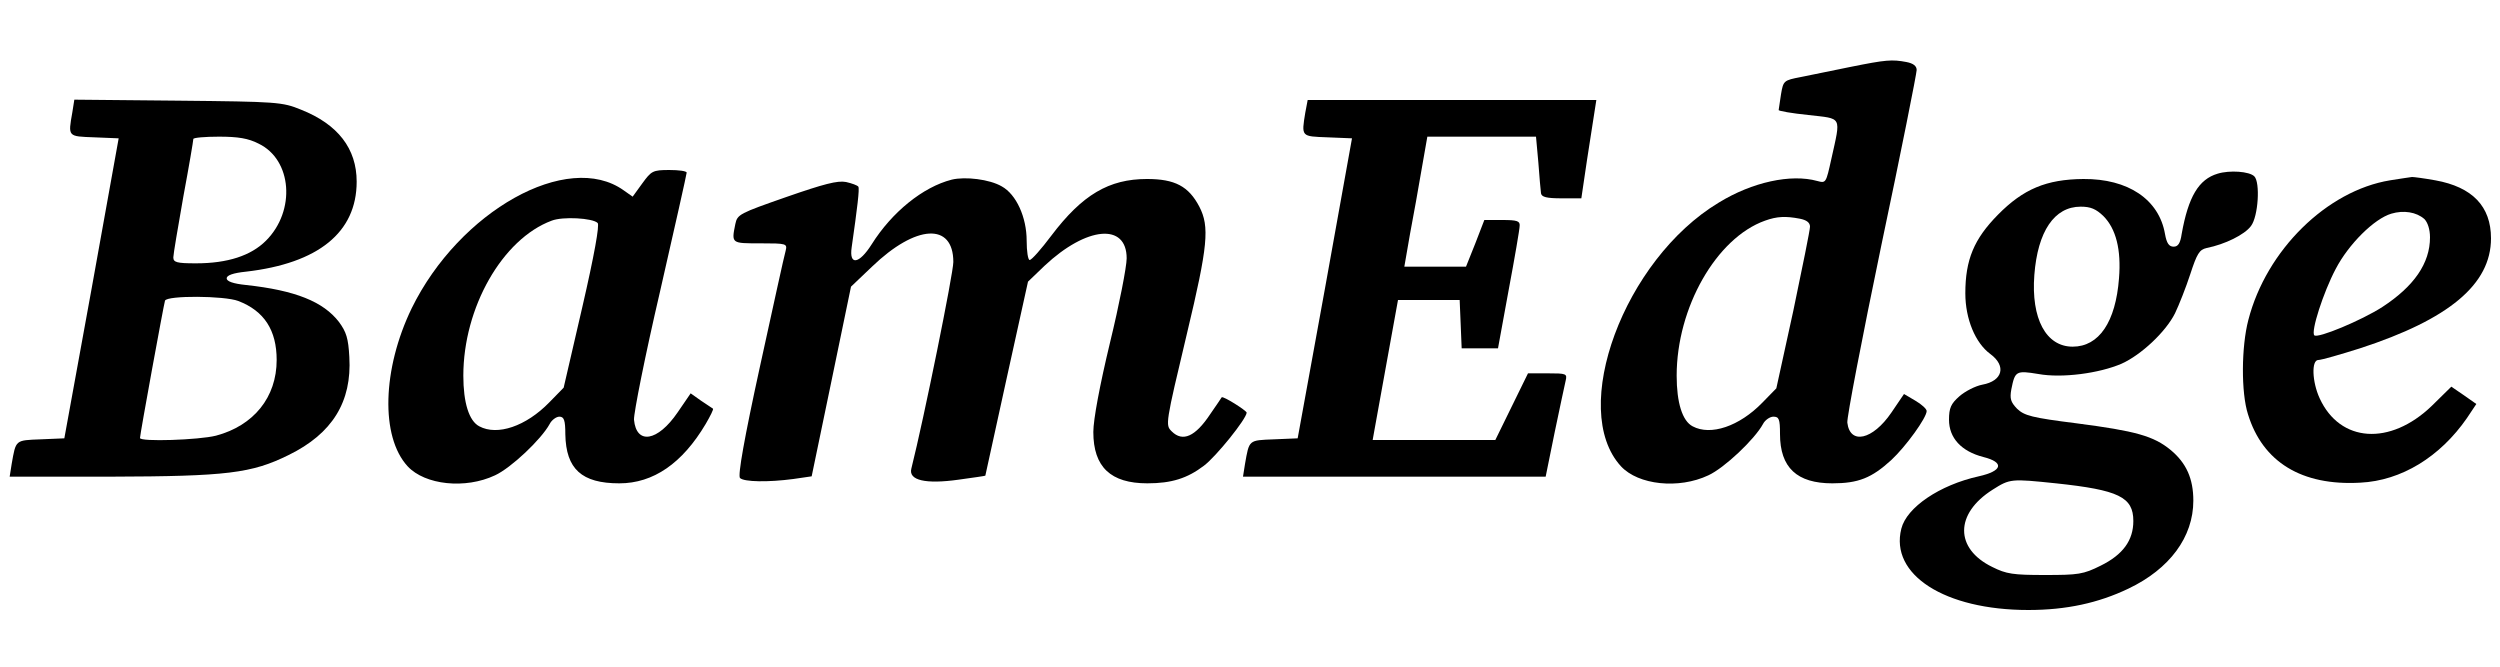 <?xml version="1.0" standalone="no"?>
<!DOCTYPE svg PUBLIC "-//W3C//DTD SVG 20010904//EN"
 "http://www.w3.org/TR/2001/REC-SVG-20010904/DTD/svg10.dtd">
<svg version="1.0" xmlns="http://www.w3.org/2000/svg"
 width="750pt" height="200pt" viewBox="0 0 750 200"
 preserveAspectRatio="xMidYMid meet">

<g transform="translate(0,200) scale(0.1,-0.1)"
fill="#000000" stroke="none">
<path d="M5550 1799 c-52 -11 -119 -24 -147 -30 -52 -10 -53 -11 -60 -52 -3
-23 -7 -44 -7 -47 -1 -3 40 -10 89 -15 103 -12 98 -1 69 -132 -16 -72 -16 -73
-42 -66 -79 22 -195 -3 -296 -65 -284 -171 -450 -620 -293 -791 52 -56 173
-69 262 -27 48 22 139 108 164 154 6 12 21 22 31 22 17 0 20 -7 20 -52 0 -101
51 -148 157 -148 78 0 118 16 177 70 44 41 106 127 106 147 0 6 -15 20 -34 31
l-34 20 -38 -56 c-56 -82 -124 -97 -132 -30 -2 14 44 253 102 532 59 279 106
516 106 526 0 12 -10 20 -31 24 -43 8 -60 7 -169 -15z m-151 -455 c21 -4 31
-12 31 -24 0 -10 -23 -123 -50 -252 l-51 -233 -42 -43 c-69 -71 -155 -100
-209 -71 -31 16 -48 71 -48 152 0 204 119 413 265 465 36 13 62 14 104 6z"/>
<path d="M217 1663 c-13 -74 -14 -72 66 -75 l73 -3 -81 -450 -82 -450 -71 -3
c-77 -3 -74 -1 -87 -74 l-6 -38 303 0 c349 1 423 10 534 65 131 64 190 160
182 294 -3 56 -9 75 -31 105 -47 61 -131 95 -279 111 -39 4 -58 11 -58 20 0 9
19 16 58 20 217 25 332 118 332 270 0 99 -56 172 -167 216 -56 23 -71 24 -369
27 l-311 3 -6 -38z m559 -94 c100 -48 112 -201 22 -291 -45 -45 -115 -68 -210
-68 -58 0 -68 3 -68 18 0 9 14 91 30 182 17 91 30 168 30 173 0 4 35 7 77 7
57 0 88 -5 119 -21z m-61 -472 c78 -30 115 -88 115 -177 0 -112 -69 -197 -182
-227 -51 -13 -228 -19 -228 -7 0 11 71 399 75 412 6 16 178 15 220 -1z"/>
<path d="M3916 1663 c-12 -74 -13 -72 67 -75 l73 -3 -81 -450 -82 -450 -71 -3
c-77 -3 -74 -1 -87 -74 l-6 -38 454 0 454 0 27 133 c15 72 30 142 33 155 5 21
2 22 -54 22 l-59 0 -49 -100 -49 -100 -184 0 -184 0 5 28 c3 15 20 109 38 210
l33 182 92 0 93 0 3 -72 3 -73 54 0 55 0 32 175 c18 96 33 183 33 193 1 14 -8
17 -52 17 l-54 0 -27 -70 -28 -70 -93 0 -92 0 17 98 c10 53 26 141 35 195 l17
97 163 0 163 0 7 -77 c3 -43 7 -85 8 -93 2 -11 16 -15 62 -15 l59 0 17 115
c10 63 20 130 23 148 l5 32 -433 0 -433 0 -7 -37z"/>
<path d="M1927 1450 l-29 -40 -27 19 c-168 120 -493 -62 -636 -354 -88 -182
-94 -385 -12 -474 52 -56 173 -69 262 -27 48 22 139 108 164 154 6 12 20 22
29 22 14 0 18 -10 18 -53 2 -104 49 -147 162 -147 102 0 189 60 259 178 14 24
24 44 22 46 -2 1 -18 12 -36 24 l-31 22 -39 -57 c-60 -88 -124 -98 -131 -22
-1 19 33 191 78 384 44 192 80 353 80 357 0 5 -24 8 -52 8 -50 0 -54 -3 -81
-40z m-134 -119 c6 -6 -10 -96 -46 -252 l-56 -242 -43 -44 c-70 -72 -156 -101
-210 -72 -31 16 -48 71 -48 152 0 204 117 410 265 465 33 13 123 8 138 -7z"/>
<path d="M6653 1479 c-57 -17 -88 -69 -108 -181 -4 -28 -11 -38 -24 -38 -14 0
-21 10 -26 38 -18 104 -111 166 -245 165 -111 -1 -180 -30 -256 -107 -72 -73
-98 -135 -98 -236 0 -77 30 -149 75 -182 49 -36 37 -81 -24 -92 -21 -4 -52
-20 -69 -35 -25 -22 -31 -35 -31 -70 0 -55 37 -95 103 -112 64 -16 58 -42 -14
-58 -117 -26 -216 -93 -232 -157 -35 -138 130 -244 381 -244 114 0 210 21 300
64 124 59 195 155 195 264 0 66 -21 113 -68 152 -51 42 -105 57 -282 80 -135
17 -157 23 -179 44 -19 20 -22 30 -17 58 11 55 14 57 81 46 71 -13 183 2 250
31 58 26 132 95 160 151 12 25 33 78 46 118 20 61 27 73 49 78 55 11 114 40
133 66 22 29 28 131 10 149 -15 15 -74 19 -110 8z m-343 -127 c38 -38 54 -101
47 -187 -10 -131 -60 -205 -139 -205 -80 0 -125 84 -115 215 10 131 60 205
139 205 30 0 46 -7 68 -28z m-142 -802 c188 -20 232 -41 232 -113 0 -58 -31
-101 -98 -134 -52 -26 -67 -28 -167 -28 -96 0 -116 3 -158 24 -113 55 -113
160 1 232 52 33 55 33 190 19z"/>
<path d="M2855 1461 c-86 -22 -179 -97 -240 -194 -38 -60 -68 -64 -60 -9 17
119 24 176 20 182 -3 4 -19 10 -37 14 -25 5 -67 -6 -179 -45 -140 -49 -147
-52 -153 -81 -12 -59 -12 -58 75 -58 79 0 81 -1 76 -22 -4 -13 -38 -169 -77
-347 -47 -215 -67 -328 -60 -335 12 -12 85 -13 160 -3 l55 8 59 284 59 285 63
60 c132 127 244 133 244 14 0 -34 -88 -469 -126 -620 -9 -35 43 -47 142 -33
43 6 79 11 80 12 0 1 29 133 64 292 l64 290 50 48 c126 118 246 129 246 22 0
-25 -22 -138 -50 -253 -31 -129 -50 -231 -50 -268 0 -105 52 -154 162 -154 73
0 120 15 170 53 37 28 127 140 128 159 0 6 -71 51 -75 46 -1 -2 -16 -24 -34
-50 -45 -68 -83 -85 -116 -52 -19 19 -19 21 46 294 63 263 68 320 37 380 -32
61 -73 83 -157 83 -114 0 -194 -47 -287 -170 -30 -40 -59 -73 -65 -73 -5 0 -9
26 -9 58 0 70 -31 139 -75 163 -36 21 -109 30 -150 20z"/>
<path d="M7170 1459 c-189 -31 -371 -209 -425 -419 -21 -80 -22 -218 -1 -283
44 -143 161 -215 337 -205 123 6 239 77 320 194 l28 42 -37 26 -38 26 -59 -58
c-125 -120 -275 -110 -336 23 -23 50 -25 115 -4 115 9 0 65 16 125 35 267 87
393 192 393 330 0 96 -56 154 -167 174 -33 6 -64 10 -70 10 -6 -1 -36 -5 -66
-10z m103 -116 c10 -10 17 -31 17 -55 0 -78 -48 -147 -143 -209 -62 -40 -194
-95 -204 -85 -11 11 27 129 64 199 39 75 116 151 167 166 37 11 75 5 99 -16z"/>
</g>
</svg>
